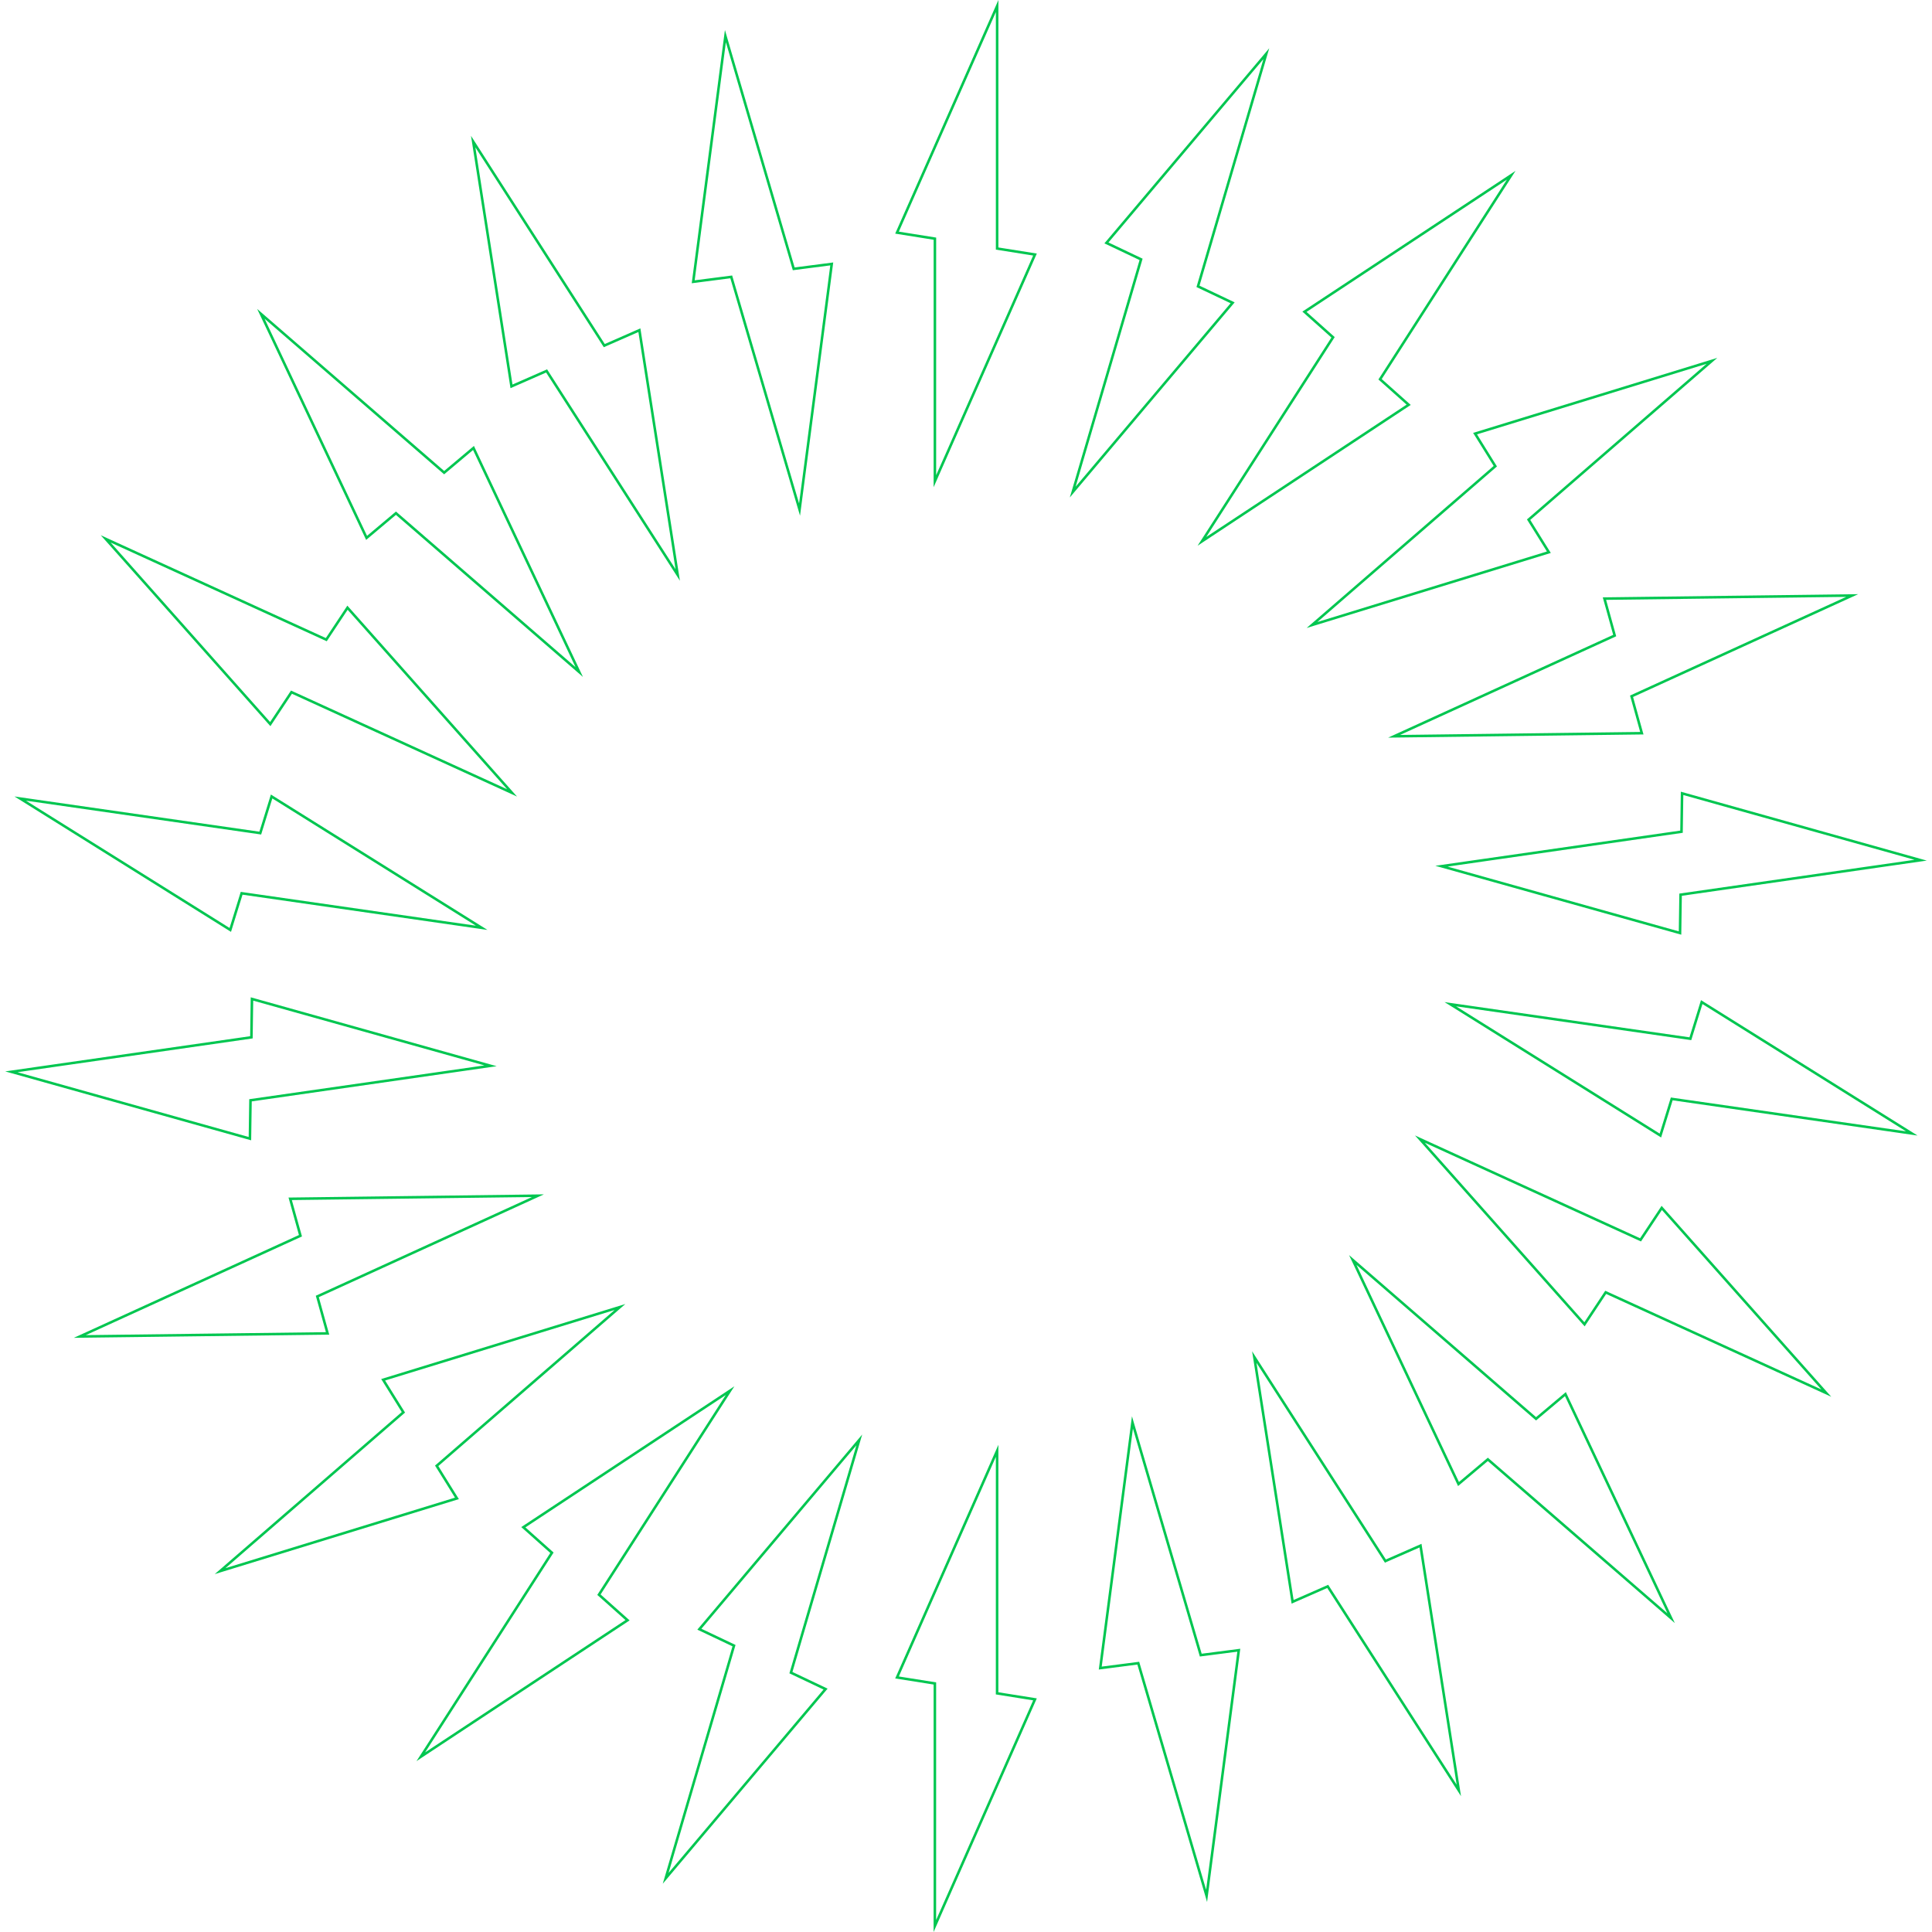 <?xml version="1.0" encoding="UTF-8"?> <svg xmlns="http://www.w3.org/2000/svg" id="Layer_1" data-name="Layer 1" viewBox="0 0 1522.18 1522.18"> <defs> <style>.cls-1{fill:none;stroke:#00c650;stroke-miterlimit:10;stroke-width:2px;}</style> </defs> <g id="_Radial_Repeat_" data-name="&lt;Radial Repeat&gt;"> <polygon class="cls-1" points="785.61 1143.07 785.59 1334.14 815.44 1338.89 736.56 1517.44 736.57 1326.36 706.74 1321.63 785.61 1143.07"></polygon> </g> <g id="_Radial_Repeat_2" data-name="&lt;Radial Repeat&gt;"> <polygon class="cls-1" points="677 1134.5 623.15 1317.84 650.45 1330.79 524.47 1479.89 578.31 1296.56 551.02 1283.61 677 1134.5"></polygon> </g> <g id="_Radial_Repeat_3" data-name="&lt;Radial Repeat&gt;"> <polygon class="cls-1" points="575.2 1095.68 471.89 1256.42 494.43 1276.55 331.54 1384.11 434.86 1223.38 412.32 1203.27 575.2 1095.68"></polygon> </g> <g id="_Radial_Repeat_4" data-name="&lt;Radial Repeat&gt;"> <polygon class="cls-1" points="488.46 1029.76 344.05 1154.88 360.01 1180.54 173.42 1237.86 317.83 1112.74 301.87 1087.09 488.46 1029.76"></polygon> </g> <g id="_Radial_Repeat_5" data-name="&lt;Radial Repeat&gt;"> <polygon class="cls-1" points="423.82 942.07 250 1021.44 258.09 1050.56 62.9 1052.98 236.72 973.61 228.63 944.51 423.82 942.07"></polygon> </g> <g id="_Radial_Repeat_6" data-name="&lt;Radial Repeat&gt;"> <polygon class="cls-1" points="386.49 839.72 197.36 866.9 196.91 897.12 8.95 844.45 198.08 817.27 198.52 787.07 386.49 839.72"></polygon> </g> <g id="_Radial_Repeat_7" data-name="&lt;Radial Repeat&gt;"> <polygon class="cls-1" points="379.51 731 190.38 703.79 181.44 732.66 15.93 629.17 205.06 656.38 213.99 627.52 379.51 731"></polygon> </g> <g id="_Radial_Repeat_8" data-name="&lt;Radial Repeat&gt;"> <polygon class="cls-1" points="403.45 624.71 229.64 545.33 212.93 570.5 83.28 424.58 257.08 503.97 273.78 478.8 403.45 624.71"></polygon> </g> <g id="_Radial_Repeat_9" data-name="&lt;Radial Repeat&gt;"> <polygon class="cls-1" points="456.36 529.48 311.96 404.34 288.83 423.79 205.54 247.25 349.94 372.39 373.05 352.94 456.36 529.48"></polygon> </g> <g id="_Radial_Repeat_10" data-name="&lt;Radial Repeat&gt;"> <polygon class="cls-1" points="533.96 453 430.66 292.25 402.99 304.4 372.81 111.55 476.1 272.3 503.76 260.15 533.96 453"></polygon> </g> <g id="_Radial_Repeat_11" data-name="&lt;Radial Repeat&gt;"> <polygon class="cls-1" points="629.95 401.49 576.13 218.15 546.16 222.01 571.53 28.47 625.36 211.81 655.32 207.94 629.95 401.49"></polygon> </g> <g id="_Radial_Repeat_12" data-name="&lt;Radial Repeat&gt;"> <polygon class="cls-1" points="736.58 379.11 736.59 188.04 706.74 183.29 785.62 4.74 785.61 195.82 815.44 200.55 736.58 379.11"></polygon> </g> <g id="_Radial_Repeat_13" data-name="&lt;Radial Repeat&gt;"> <polygon class="cls-1" points="845.18 387.68 899.03 204.35 871.73 191.39 997.71 42.29 943.87 225.62 971.16 238.57 845.18 387.68"></polygon> </g> <g id="_Radial_Repeat_14" data-name="&lt;Radial Repeat&gt;"> <polygon class="cls-1" points="946.98 426.5 1050.29 265.76 1027.75 245.63 1190.64 138.07 1087.32 298.81 1109.86 318.92 946.98 426.5"></polygon> </g> <g id="_Radial_Repeat_15" data-name="&lt;Radial Repeat&gt;"> <polygon class="cls-1" points="1033.71 492.42 1178.13 367.3 1162.17 341.64 1348.76 284.32 1204.35 409.44 1220.31 435.09 1033.71 492.42"></polygon> </g> <g id="_Radial_Repeat_16" data-name="&lt;Radial Repeat&gt;"> <polygon class="cls-1" points="1098.37 580.11 1272.18 500.75 1264.1 471.63 1459.28 469.2 1285.47 548.57 1293.56 577.67 1098.37 580.11"></polygon> </g> <g id="_Radial_Repeat_17" data-name="&lt;Radial Repeat&gt;"> <polygon class="cls-1" points="1135.69 682.46 1324.82 655.28 1325.27 625.07 1513.23 677.73 1324.1 704.91 1323.66 735.11 1135.69 682.46"></polygon> </g> <g id="_Radial_Repeat_18" data-name="&lt;Radial Repeat&gt;"> <polygon class="cls-1" points="1142.67 791.19 1331.8 818.39 1340.74 789.52 1506.25 893.01 1317.12 865.8 1308.19 894.66 1142.67 791.19"></polygon> </g> <g id="_Radial_Repeat_19" data-name="&lt;Radial Repeat&gt;"> <polygon class="cls-1" points="1118.73 897.47 1292.54 976.86 1309.25 951.68 1438.9 1097.6 1265.1 1018.21 1248.4 1043.39 1118.73 897.47"></polygon> </g> <g id="_Radial_Repeat_20" data-name="&lt;Radial Repeat&gt;"> <polygon class="cls-1" points="1065.82 992.71 1210.22 1117.84 1233.35 1098.39 1316.64 1274.93 1172.24 1149.8 1149.13 1169.24 1065.82 992.71"></polygon> </g> <g id="_Radial_Repeat_21" data-name="&lt;Radial Repeat&gt;"> <polygon class="cls-1" points="988.23 1069.18 1091.52 1229.93 1119.19 1217.78 1149.37 1410.63 1046.08 1249.88 1018.42 1262.03 988.23 1069.18"></polygon> </g> <g id="_Radial_Repeat_22" data-name="&lt;Radial Repeat&gt;"> <polygon class="cls-1" points="892.23 1120.69 946.05 1304.03 976.02 1300.17 950.65 1493.71 896.82 1310.37 866.87 1314.24 892.23 1120.69"></polygon> </g> </svg> 